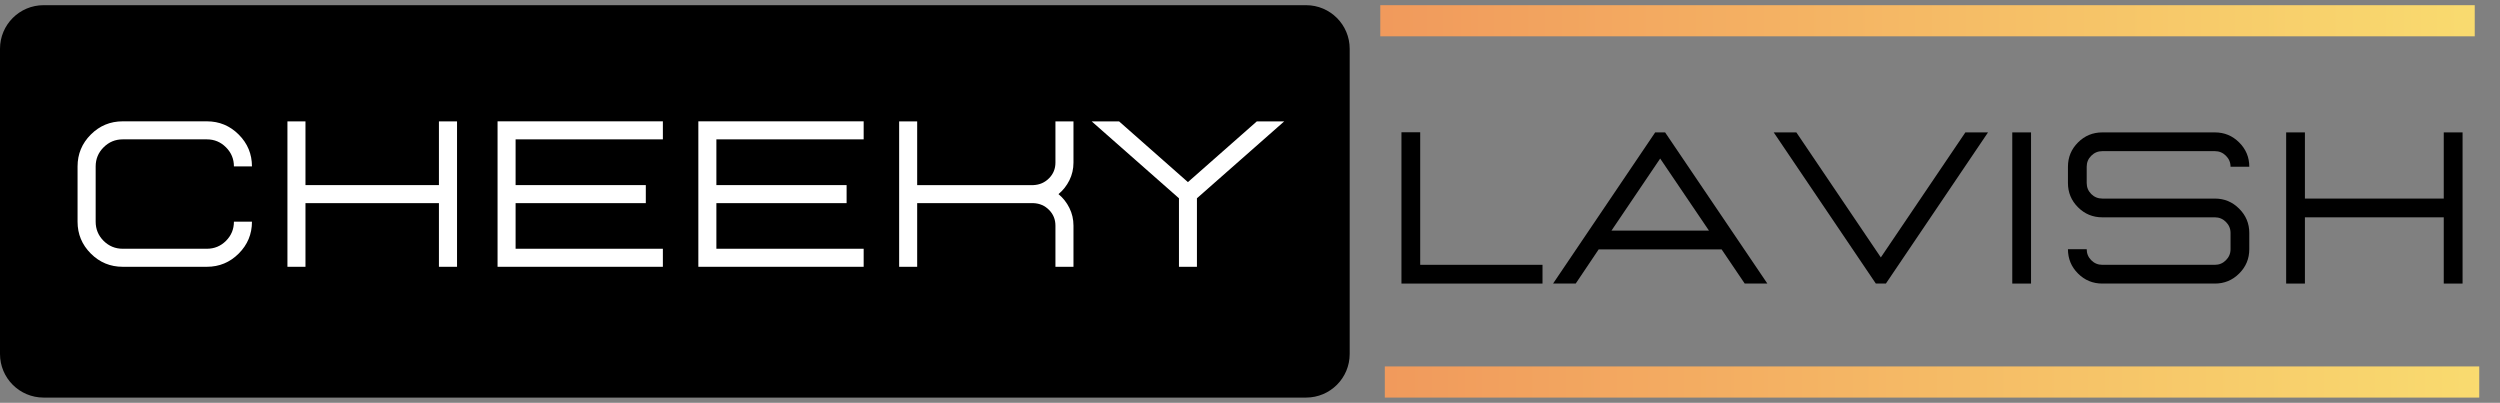 <svg xmlns="http://www.w3.org/2000/svg" xmlns:xlink="http://www.w3.org/1999/xlink" zoomAndPan="magnify" preserveAspectRatio="xMidYMid meet" version="1.0" viewBox="22.5 41.17 602.07 97"><rect x="22.5" y="41.17" width="602.07" height="97" fill="#808080" stroke="none"/><defs><g/><clipPath id="fd57f309d6"><path d="M 22.5 42.418 L 347.715 42.418 L 347.715 136.918 L 22.5 136.918 Z M 22.5 42.418 " clip-rule="nonzero"/></clipPath><clipPath id="98ab545e8d"><path d="M 33 42.418 L 337.043 42.418 C 342.84 42.418 347.543 47.121 347.543 52.918 L 347.543 126.418 C 347.543 132.219 342.84 136.918 337.043 136.918 L 33 136.918 C 27.199 136.918 22.5 132.219 22.5 126.418 L 22.5 52.918 C 22.5 47.121 27.199 42.418 33 42.418 Z M 33 42.418 " clip-rule="nonzero"/></clipPath><clipPath id="515a618485"><path d="M 0.5 0.418 L 325.715 0.418 L 325.715 94.918 L 0.5 94.918 Z M 0.5 0.418 " clip-rule="nonzero"/></clipPath><clipPath id="3ab38faf5d"><path d="M 11 0.418 L 315.043 0.418 C 320.84 0.418 325.543 5.121 325.543 10.918 L 325.543 84.418 C 325.543 90.219 320.84 94.918 315.043 94.918 L 11 94.918 C 5.199 94.918 0.5 90.219 0.5 84.418 L 0.5 10.918 C 0.5 5.121 5.199 0.418 11 0.418 Z M 11 0.418 " clip-rule="nonzero"/></clipPath><clipPath id="519ff45b6e"><rect x="0" width="326" y="0" height="95"/></clipPath><linearGradient x1="-5" gradientTransform="matrix(1, -0, 0, 1, -0, 0)" y1="5" x2="356.428" gradientUnits="userSpaceOnUse" y2="5" id="0a454ef093"><stop stop-opacity="1" stop-color="rgb(94.51%, 60.39%, 36.079%)" offset="0"/><stop stop-opacity="1" stop-color="rgb(94.511%, 60.413%, 36.086%)" offset="0.016"/><stop stop-opacity="1" stop-color="rgb(94.527%, 60.538%, 36.122%)" offset="0.023"/><stop stop-opacity="1" stop-color="rgb(94.553%, 60.744%, 36.182%)" offset="0.031"/><stop stop-opacity="1" stop-color="rgb(94.577%, 60.948%, 36.243%)" offset="0.039"/><stop stop-opacity="1" stop-color="rgb(94.603%, 61.153%, 36.302%)" offset="0.047"/><stop stop-opacity="1" stop-color="rgb(94.629%, 61.357%, 36.362%)" offset="0.055"/><stop stop-opacity="1" stop-color="rgb(94.653%, 61.563%, 36.421%)" offset="0.062"/><stop stop-opacity="1" stop-color="rgb(94.679%, 61.768%, 36.481%)" offset="0.07"/><stop stop-opacity="1" stop-color="rgb(94.704%, 61.972%, 36.542%)" offset="0.078"/><stop stop-opacity="1" stop-color="rgb(94.73%, 62.177%, 36.601%)" offset="0.086"/><stop stop-opacity="1" stop-color="rgb(94.754%, 62.381%, 36.661%)" offset="0.094"/><stop stop-opacity="1" stop-color="rgb(94.78%, 62.587%, 36.72%)" offset="0.102"/><stop stop-opacity="1" stop-color="rgb(94.804%, 62.791%, 36.781%)" offset="0.109"/><stop stop-opacity="1" stop-color="rgb(94.83%, 62.996%, 36.841%)" offset="0.117"/><stop stop-opacity="1" stop-color="rgb(94.855%, 63.2%, 36.9%)" offset="0.125"/><stop stop-opacity="1" stop-color="rgb(94.881%, 63.406%, 36.96%)" offset="0.133"/><stop stop-opacity="1" stop-color="rgb(94.905%, 63.611%, 37.021%)" offset="0.141"/><stop stop-opacity="1" stop-color="rgb(94.931%, 63.815%, 37.08%)" offset="0.148"/><stop stop-opacity="1" stop-color="rgb(94.955%, 64.02%, 37.14%)" offset="0.156"/><stop stop-opacity="1" stop-color="rgb(94.981%, 64.224%, 37.199%)" offset="0.164"/><stop stop-opacity="1" stop-color="rgb(95.007%, 64.43%, 37.259%)" offset="0.172"/><stop stop-opacity="1" stop-color="rgb(95.032%, 64.635%, 37.32%)" offset="0.18"/><stop stop-opacity="1" stop-color="rgb(95.058%, 64.839%, 37.379%)" offset="0.188"/><stop stop-opacity="1" stop-color="rgb(95.082%, 65.044%, 37.439%)" offset="0.195"/><stop stop-opacity="1" stop-color="rgb(95.108%, 65.25%, 37.498%)" offset="0.203"/><stop stop-opacity="1" stop-color="rgb(95.132%, 65.454%, 37.56%)" offset="0.211"/><stop stop-opacity="1" stop-color="rgb(95.158%, 65.659%, 37.619%)" offset="0.219"/><stop stop-opacity="1" stop-color="rgb(95.183%, 65.863%, 37.679%)" offset="0.227"/><stop stop-opacity="1" stop-color="rgb(95.209%, 66.068%, 37.738%)" offset="0.234"/><stop stop-opacity="1" stop-color="rgb(95.233%, 66.273%, 37.799%)" offset="0.242"/><stop stop-opacity="1" stop-color="rgb(95.259%, 66.478%, 37.859%)" offset="0.25"/><stop stop-opacity="1" stop-color="rgb(95.284%, 66.682%, 37.918%)" offset="0.258"/><stop stop-opacity="1" stop-color="rgb(95.309%, 66.887%, 37.978%)" offset="0.266"/><stop stop-opacity="1" stop-color="rgb(95.334%, 67.093%, 38.037%)" offset="0.273"/><stop stop-opacity="1" stop-color="rgb(95.36%, 67.297%, 38.098%)" offset="0.281"/><stop stop-opacity="1" stop-color="rgb(95.386%, 67.502%, 38.158%)" offset="0.289"/><stop stop-opacity="1" stop-color="rgb(95.41%, 67.706%, 38.217%)" offset="0.297"/><stop stop-opacity="1" stop-color="rgb(95.436%, 67.911%, 38.277%)" offset="0.305"/><stop stop-opacity="1" stop-color="rgb(95.461%, 68.117%, 38.338%)" offset="0.312"/><stop stop-opacity="1" stop-color="rgb(95.486%, 68.321%, 38.397%)" offset="0.32"/><stop stop-opacity="1" stop-color="rgb(95.511%, 68.526%, 38.457%)" offset="0.328"/><stop stop-opacity="1" stop-color="rgb(95.537%, 68.73%, 38.516%)" offset="0.336"/><stop stop-opacity="1" stop-color="rgb(95.561%, 68.936%, 38.577%)" offset="0.344"/><stop stop-opacity="1" stop-color="rgb(95.587%, 69.141%, 38.637%)" offset="0.352"/><stop stop-opacity="1" stop-color="rgb(95.612%, 69.345%, 38.696%)" offset="0.359"/><stop stop-opacity="1" stop-color="rgb(95.638%, 69.55%, 38.756%)" offset="0.367"/><stop stop-opacity="1" stop-color="rgb(95.662%, 69.754%, 38.815%)" offset="0.375"/><stop stop-opacity="1" stop-color="rgb(95.688%, 69.96%, 38.876%)" offset="0.383"/><stop stop-opacity="1" stop-color="rgb(95.712%, 70.164%, 38.936%)" offset="0.391"/><stop stop-opacity="1" stop-color="rgb(95.738%, 70.369%, 38.995%)" offset="0.398"/><stop stop-opacity="1" stop-color="rgb(95.764%, 70.573%, 39.055%)" offset="0.406"/><stop stop-opacity="1" stop-color="rgb(95.789%, 70.779%, 39.116%)" offset="0.414"/><stop stop-opacity="1" stop-color="rgb(95.815%, 70.984%, 39.175%)" offset="0.422"/><stop stop-opacity="1" stop-color="rgb(95.839%, 71.188%, 39.235%)" offset="0.43"/><stop stop-opacity="1" stop-color="rgb(95.865%, 71.393%, 39.294%)" offset="0.438"/><stop stop-opacity="1" stop-color="rgb(95.889%, 71.597%, 39.354%)" offset="0.445"/><stop stop-opacity="1" stop-color="rgb(95.915%, 71.803%, 39.415%)" offset="0.453"/><stop stop-opacity="1" stop-color="rgb(95.94%, 72.008%, 39.474%)" offset="0.461"/><stop stop-opacity="1" stop-color="rgb(95.966%, 72.212%, 39.534%)" offset="0.469"/><stop stop-opacity="1" stop-color="rgb(95.99%, 72.417%, 39.594%)" offset="0.477"/><stop stop-opacity="1" stop-color="rgb(96.016%, 72.623%, 39.655%)" offset="0.484"/><stop stop-opacity="1" stop-color="rgb(96.04%, 72.827%, 39.714%)" offset="0.492"/><stop stop-opacity="1" stop-color="rgb(96.066%, 73.032%, 39.774%)" offset="0.5"/><stop stop-opacity="1" stop-color="rgb(96.091%, 73.236%, 39.833%)" offset="0.508"/><stop stop-opacity="1" stop-color="rgb(96.117%, 73.441%, 39.894%)" offset="0.516"/><stop stop-opacity="1" stop-color="rgb(96.143%, 73.647%, 39.954%)" offset="0.523"/><stop stop-opacity="1" stop-color="rgb(96.167%, 73.851%, 40.013%)" offset="0.531"/><stop stop-opacity="1" stop-color="rgb(96.193%, 74.055%, 40.073%)" offset="0.539"/><stop stop-opacity="1" stop-color="rgb(96.217%, 74.26%, 40.132%)" offset="0.547"/><stop stop-opacity="1" stop-color="rgb(96.243%, 74.466%, 40.193%)" offset="0.555"/><stop stop-opacity="1" stop-color="rgb(96.268%, 74.67%, 40.253%)" offset="0.562"/><stop stop-opacity="1" stop-color="rgb(96.294%, 74.875%, 40.312%)" offset="0.57"/><stop stop-opacity="1" stop-color="rgb(96.318%, 75.079%, 40.372%)" offset="0.578"/><stop stop-opacity="1" stop-color="rgb(96.344%, 75.284%, 40.433%)" offset="0.586"/><stop stop-opacity="1" stop-color="rgb(96.368%, 75.49%, 40.492%)" offset="0.594"/><stop stop-opacity="1" stop-color="rgb(96.394%, 75.694%, 40.552%)" offset="0.602"/><stop stop-opacity="1" stop-color="rgb(96.419%, 75.899%, 40.611%)" offset="0.609"/><stop stop-opacity="1" stop-color="rgb(96.445%, 76.103%, 40.672%)" offset="0.617"/><stop stop-opacity="1" stop-color="rgb(96.471%, 76.309%, 40.732%)" offset="0.625"/><stop stop-opacity="1" stop-color="rgb(96.495%, 76.514%, 40.791%)" offset="0.633"/><stop stop-opacity="1" stop-color="rgb(96.521%, 76.718%, 40.851%)" offset="0.641"/><stop stop-opacity="1" stop-color="rgb(96.545%, 76.923%, 40.91%)" offset="0.648"/><stop stop-opacity="1" stop-color="rgb(96.571%, 77.127%, 40.971%)" offset="0.656"/><stop stop-opacity="1" stop-color="rgb(96.596%, 77.333%, 41.031%)" offset="0.664"/><stop stop-opacity="1" stop-color="rgb(96.622%, 77.538%, 41.09%)" offset="0.672"/><stop stop-opacity="1" stop-color="rgb(96.646%, 77.742%, 41.15%)" offset="0.68"/><stop stop-opacity="1" stop-color="rgb(96.672%, 77.946%, 41.211%)" offset="0.688"/><stop stop-opacity="1" stop-color="rgb(96.696%, 78.152%, 41.27%)" offset="0.695"/><stop stop-opacity="1" stop-color="rgb(96.722%, 78.357%, 41.33%)" offset="0.703"/><stop stop-opacity="1" stop-color="rgb(96.747%, 78.561%, 41.389%)" offset="0.711"/><stop stop-opacity="1" stop-color="rgb(96.773%, 78.766%, 41.45%)" offset="0.719"/><stop stop-opacity="1" stop-color="rgb(96.797%, 78.97%, 41.51%)" offset="0.727"/><stop stop-opacity="1" stop-color="rgb(96.823%, 79.176%, 41.57%)" offset="0.734"/><stop stop-opacity="1" stop-color="rgb(96.849%, 79.381%, 41.629%)" offset="0.742"/><stop stop-opacity="1" stop-color="rgb(96.873%, 79.585%, 41.689%)" offset="0.75"/><stop stop-opacity="1" stop-color="rgb(96.899%, 79.79%, 41.75%)" offset="0.758"/><stop stop-opacity="1" stop-color="rgb(96.924%, 79.996%, 41.809%)" offset="0.766"/><stop stop-opacity="1" stop-color="rgb(96.95%, 80.2%, 41.869%)" offset="0.773"/><stop stop-opacity="1" stop-color="rgb(96.974%, 80.405%, 41.928%)" offset="0.781"/><stop stop-opacity="1" stop-color="rgb(97%, 80.609%, 41.989%)" offset="0.789"/><stop stop-opacity="1" stop-color="rgb(97.025%, 80.814%, 42.049%)" offset="0.797"/><stop stop-opacity="1" stop-color="rgb(97.05%, 81.02%, 42.108%)" offset="0.805"/><stop stop-opacity="1" stop-color="rgb(97.075%, 81.224%, 42.168%)" offset="0.812"/><stop stop-opacity="1" stop-color="rgb(97.101%, 81.429%, 42.229%)" offset="0.82"/><stop stop-opacity="1" stop-color="rgb(97.125%, 81.633%, 42.288%)" offset="0.828"/><stop stop-opacity="1" stop-color="rgb(97.151%, 81.839%, 42.348%)" offset="0.836"/><stop stop-opacity="1" stop-color="rgb(97.176%, 82.043%, 42.407%)" offset="0.844"/><stop stop-opacity="1" stop-color="rgb(97.202%, 82.248%, 42.467%)" offset="0.852"/><stop stop-opacity="1" stop-color="rgb(97.227%, 82.452%, 42.528%)" offset="0.859"/><stop stop-opacity="1" stop-color="rgb(97.252%, 82.657%, 42.587%)" offset="0.867"/><stop stop-opacity="1" stop-color="rgb(97.278%, 82.863%, 42.647%)" offset="0.875"/><stop stop-opacity="1" stop-color="rgb(97.302%, 83.067%, 42.706%)" offset="0.883"/><stop stop-opacity="1" stop-color="rgb(97.328%, 83.272%, 42.767%)" offset="0.891"/><stop stop-opacity="1" stop-color="rgb(97.353%, 83.476%, 42.827%)" offset="0.898"/><stop stop-opacity="1" stop-color="rgb(97.379%, 83.682%, 42.886%)" offset="0.906"/><stop stop-opacity="1" stop-color="rgb(97.403%, 83.887%, 42.946%)" offset="0.914"/><stop stop-opacity="1" stop-color="rgb(97.429%, 84.091%, 43.005%)" offset="0.922"/><stop stop-opacity="1" stop-color="rgb(97.453%, 84.296%, 43.066%)" offset="0.93"/><stop stop-opacity="1" stop-color="rgb(97.479%, 84.5%, 43.126%)" offset="0.938"/><stop stop-opacity="1" stop-color="rgb(97.504%, 84.706%, 43.185%)" offset="0.945"/><stop stop-opacity="1" stop-color="rgb(97.53%, 84.911%, 43.245%)" offset="0.953"/><stop stop-opacity="1" stop-color="rgb(97.554%, 85.115%, 43.306%)" offset="0.961"/><stop stop-opacity="1" stop-color="rgb(97.58%, 85.32%, 43.365%)" offset="0.969"/><stop stop-opacity="1" stop-color="rgb(97.606%, 85.526%, 43.425%)" offset="0.977"/><stop stop-opacity="1" stop-color="rgb(97.63%, 85.73%, 43.484%)" offset="0.984"/><stop stop-opacity="1" stop-color="rgb(97.646%, 85.855%, 43.521%)" offset="1"/></linearGradient><linearGradient x1="-5" gradientTransform="matrix(1, 0, 0, 1, 0, -0)" y1="5" x2="356.428" gradientUnits="userSpaceOnUse" y2="5" id="8d98ba7cd9"><stop stop-opacity="1" stop-color="rgb(94.51%, 60.39%, 36.079%)" offset="0"/><stop stop-opacity="1" stop-color="rgb(94.511%, 60.413%, 36.086%)" offset="0.016"/><stop stop-opacity="1" stop-color="rgb(94.527%, 60.538%, 36.122%)" offset="0.023"/><stop stop-opacity="1" stop-color="rgb(94.553%, 60.744%, 36.182%)" offset="0.031"/><stop stop-opacity="1" stop-color="rgb(94.577%, 60.948%, 36.243%)" offset="0.039"/><stop stop-opacity="1" stop-color="rgb(94.603%, 61.153%, 36.302%)" offset="0.047"/><stop stop-opacity="1" stop-color="rgb(94.629%, 61.357%, 36.362%)" offset="0.055"/><stop stop-opacity="1" stop-color="rgb(94.653%, 61.563%, 36.421%)" offset="0.062"/><stop stop-opacity="1" stop-color="rgb(94.679%, 61.768%, 36.481%)" offset="0.07"/><stop stop-opacity="1" stop-color="rgb(94.704%, 61.972%, 36.542%)" offset="0.078"/><stop stop-opacity="1" stop-color="rgb(94.73%, 62.177%, 36.601%)" offset="0.086"/><stop stop-opacity="1" stop-color="rgb(94.754%, 62.381%, 36.661%)" offset="0.094"/><stop stop-opacity="1" stop-color="rgb(94.78%, 62.587%, 36.72%)" offset="0.102"/><stop stop-opacity="1" stop-color="rgb(94.804%, 62.791%, 36.781%)" offset="0.109"/><stop stop-opacity="1" stop-color="rgb(94.83%, 62.996%, 36.841%)" offset="0.117"/><stop stop-opacity="1" stop-color="rgb(94.855%, 63.2%, 36.9%)" offset="0.125"/><stop stop-opacity="1" stop-color="rgb(94.881%, 63.406%, 36.96%)" offset="0.133"/><stop stop-opacity="1" stop-color="rgb(94.905%, 63.611%, 37.021%)" offset="0.141"/><stop stop-opacity="1" stop-color="rgb(94.931%, 63.815%, 37.08%)" offset="0.148"/><stop stop-opacity="1" stop-color="rgb(94.955%, 64.02%, 37.14%)" offset="0.156"/><stop stop-opacity="1" stop-color="rgb(94.981%, 64.224%, 37.199%)" offset="0.164"/><stop stop-opacity="1" stop-color="rgb(95.007%, 64.43%, 37.259%)" offset="0.172"/><stop stop-opacity="1" stop-color="rgb(95.032%, 64.635%, 37.32%)" offset="0.18"/><stop stop-opacity="1" stop-color="rgb(95.058%, 64.839%, 37.379%)" offset="0.188"/><stop stop-opacity="1" stop-color="rgb(95.082%, 65.044%, 37.439%)" offset="0.195"/><stop stop-opacity="1" stop-color="rgb(95.108%, 65.25%, 37.498%)" offset="0.203"/><stop stop-opacity="1" stop-color="rgb(95.132%, 65.454%, 37.56%)" offset="0.211"/><stop stop-opacity="1" stop-color="rgb(95.158%, 65.659%, 37.619%)" offset="0.219"/><stop stop-opacity="1" stop-color="rgb(95.183%, 65.863%, 37.679%)" offset="0.227"/><stop stop-opacity="1" stop-color="rgb(95.209%, 66.068%, 37.738%)" offset="0.234"/><stop stop-opacity="1" stop-color="rgb(95.233%, 66.273%, 37.799%)" offset="0.242"/><stop stop-opacity="1" stop-color="rgb(95.259%, 66.478%, 37.859%)" offset="0.25"/><stop stop-opacity="1" stop-color="rgb(95.284%, 66.682%, 37.918%)" offset="0.258"/><stop stop-opacity="1" stop-color="rgb(95.309%, 66.887%, 37.978%)" offset="0.266"/><stop stop-opacity="1" stop-color="rgb(95.334%, 67.093%, 38.037%)" offset="0.273"/><stop stop-opacity="1" stop-color="rgb(95.36%, 67.297%, 38.098%)" offset="0.281"/><stop stop-opacity="1" stop-color="rgb(95.386%, 67.502%, 38.158%)" offset="0.289"/><stop stop-opacity="1" stop-color="rgb(95.41%, 67.706%, 38.217%)" offset="0.297"/><stop stop-opacity="1" stop-color="rgb(95.436%, 67.911%, 38.277%)" offset="0.305"/><stop stop-opacity="1" stop-color="rgb(95.461%, 68.117%, 38.338%)" offset="0.312"/><stop stop-opacity="1" stop-color="rgb(95.486%, 68.321%, 38.397%)" offset="0.32"/><stop stop-opacity="1" stop-color="rgb(95.511%, 68.526%, 38.457%)" offset="0.328"/><stop stop-opacity="1" stop-color="rgb(95.537%, 68.73%, 38.516%)" offset="0.336"/><stop stop-opacity="1" stop-color="rgb(95.561%, 68.936%, 38.577%)" offset="0.344"/><stop stop-opacity="1" stop-color="rgb(95.587%, 69.141%, 38.637%)" offset="0.352"/><stop stop-opacity="1" stop-color="rgb(95.612%, 69.345%, 38.696%)" offset="0.359"/><stop stop-opacity="1" stop-color="rgb(95.638%, 69.55%, 38.756%)" offset="0.367"/><stop stop-opacity="1" stop-color="rgb(95.662%, 69.754%, 38.815%)" offset="0.375"/><stop stop-opacity="1" stop-color="rgb(95.688%, 69.96%, 38.876%)" offset="0.383"/><stop stop-opacity="1" stop-color="rgb(95.712%, 70.164%, 38.936%)" offset="0.391"/><stop stop-opacity="1" stop-color="rgb(95.738%, 70.369%, 38.995%)" offset="0.398"/><stop stop-opacity="1" stop-color="rgb(95.764%, 70.573%, 39.055%)" offset="0.406"/><stop stop-opacity="1" stop-color="rgb(95.789%, 70.779%, 39.116%)" offset="0.414"/><stop stop-opacity="1" stop-color="rgb(95.815%, 70.984%, 39.175%)" offset="0.422"/><stop stop-opacity="1" stop-color="rgb(95.839%, 71.188%, 39.235%)" offset="0.43"/><stop stop-opacity="1" stop-color="rgb(95.865%, 71.393%, 39.294%)" offset="0.438"/><stop stop-opacity="1" stop-color="rgb(95.889%, 71.597%, 39.354%)" offset="0.445"/><stop stop-opacity="1" stop-color="rgb(95.915%, 71.803%, 39.415%)" offset="0.453"/><stop stop-opacity="1" stop-color="rgb(95.94%, 72.008%, 39.474%)" offset="0.461"/><stop stop-opacity="1" stop-color="rgb(95.966%, 72.212%, 39.534%)" offset="0.469"/><stop stop-opacity="1" stop-color="rgb(95.99%, 72.417%, 39.594%)" offset="0.477"/><stop stop-opacity="1" stop-color="rgb(96.016%, 72.623%, 39.655%)" offset="0.484"/><stop stop-opacity="1" stop-color="rgb(96.04%, 72.827%, 39.714%)" offset="0.492"/><stop stop-opacity="1" stop-color="rgb(96.066%, 73.032%, 39.774%)" offset="0.5"/><stop stop-opacity="1" stop-color="rgb(96.091%, 73.236%, 39.833%)" offset="0.508"/><stop stop-opacity="1" stop-color="rgb(96.117%, 73.441%, 39.894%)" offset="0.516"/><stop stop-opacity="1" stop-color="rgb(96.143%, 73.647%, 39.954%)" offset="0.523"/><stop stop-opacity="1" stop-color="rgb(96.167%, 73.851%, 40.013%)" offset="0.531"/><stop stop-opacity="1" stop-color="rgb(96.193%, 74.055%, 40.073%)" offset="0.539"/><stop stop-opacity="1" stop-color="rgb(96.217%, 74.26%, 40.132%)" offset="0.547"/><stop stop-opacity="1" stop-color="rgb(96.243%, 74.466%, 40.193%)" offset="0.555"/><stop stop-opacity="1" stop-color="rgb(96.268%, 74.67%, 40.253%)" offset="0.562"/><stop stop-opacity="1" stop-color="rgb(96.294%, 74.875%, 40.312%)" offset="0.57"/><stop stop-opacity="1" stop-color="rgb(96.318%, 75.079%, 40.372%)" offset="0.578"/><stop stop-opacity="1" stop-color="rgb(96.344%, 75.284%, 40.433%)" offset="0.586"/><stop stop-opacity="1" stop-color="rgb(96.368%, 75.49%, 40.492%)" offset="0.594"/><stop stop-opacity="1" stop-color="rgb(96.394%, 75.694%, 40.552%)" offset="0.602"/><stop stop-opacity="1" stop-color="rgb(96.419%, 75.899%, 40.611%)" offset="0.609"/><stop stop-opacity="1" stop-color="rgb(96.445%, 76.103%, 40.672%)" offset="0.617"/><stop stop-opacity="1" stop-color="rgb(96.471%, 76.309%, 40.732%)" offset="0.625"/><stop stop-opacity="1" stop-color="rgb(96.495%, 76.514%, 40.791%)" offset="0.633"/><stop stop-opacity="1" stop-color="rgb(96.521%, 76.718%, 40.851%)" offset="0.641"/><stop stop-opacity="1" stop-color="rgb(96.545%, 76.923%, 40.91%)" offset="0.648"/><stop stop-opacity="1" stop-color="rgb(96.571%, 77.127%, 40.971%)" offset="0.656"/><stop stop-opacity="1" stop-color="rgb(96.596%, 77.333%, 41.031%)" offset="0.664"/><stop stop-opacity="1" stop-color="rgb(96.622%, 77.538%, 41.09%)" offset="0.672"/><stop stop-opacity="1" stop-color="rgb(96.646%, 77.742%, 41.15%)" offset="0.68"/><stop stop-opacity="1" stop-color="rgb(96.672%, 77.946%, 41.211%)" offset="0.688"/><stop stop-opacity="1" stop-color="rgb(96.696%, 78.152%, 41.27%)" offset="0.695"/><stop stop-opacity="1" stop-color="rgb(96.722%, 78.357%, 41.33%)" offset="0.703"/><stop stop-opacity="1" stop-color="rgb(96.747%, 78.561%, 41.389%)" offset="0.711"/><stop stop-opacity="1" stop-color="rgb(96.773%, 78.766%, 41.45%)" offset="0.719"/><stop stop-opacity="1" stop-color="rgb(96.797%, 78.97%, 41.51%)" offset="0.727"/><stop stop-opacity="1" stop-color="rgb(96.823%, 79.176%, 41.57%)" offset="0.734"/><stop stop-opacity="1" stop-color="rgb(96.849%, 79.381%, 41.629%)" offset="0.742"/><stop stop-opacity="1" stop-color="rgb(96.873%, 79.585%, 41.689%)" offset="0.75"/><stop stop-opacity="1" stop-color="rgb(96.899%, 79.79%, 41.75%)" offset="0.758"/><stop stop-opacity="1" stop-color="rgb(96.924%, 79.996%, 41.809%)" offset="0.766"/><stop stop-opacity="1" stop-color="rgb(96.95%, 80.2%, 41.869%)" offset="0.773"/><stop stop-opacity="1" stop-color="rgb(96.974%, 80.405%, 41.928%)" offset="0.781"/><stop stop-opacity="1" stop-color="rgb(97%, 80.609%, 41.989%)" offset="0.789"/><stop stop-opacity="1" stop-color="rgb(97.025%, 80.814%, 42.049%)" offset="0.797"/><stop stop-opacity="1" stop-color="rgb(97.05%, 81.02%, 42.108%)" offset="0.805"/><stop stop-opacity="1" stop-color="rgb(97.075%, 81.224%, 42.168%)" offset="0.812"/><stop stop-opacity="1" stop-color="rgb(97.101%, 81.429%, 42.229%)" offset="0.82"/><stop stop-opacity="1" stop-color="rgb(97.125%, 81.633%, 42.288%)" offset="0.828"/><stop stop-opacity="1" stop-color="rgb(97.151%, 81.839%, 42.348%)" offset="0.836"/><stop stop-opacity="1" stop-color="rgb(97.176%, 82.043%, 42.407%)" offset="0.844"/><stop stop-opacity="1" stop-color="rgb(97.202%, 82.248%, 42.467%)" offset="0.852"/><stop stop-opacity="1" stop-color="rgb(97.227%, 82.452%, 42.528%)" offset="0.859"/><stop stop-opacity="1" stop-color="rgb(97.252%, 82.657%, 42.587%)" offset="0.867"/><stop stop-opacity="1" stop-color="rgb(97.278%, 82.863%, 42.647%)" offset="0.875"/><stop stop-opacity="1" stop-color="rgb(97.302%, 83.067%, 42.706%)" offset="0.883"/><stop stop-opacity="1" stop-color="rgb(97.328%, 83.272%, 42.767%)" offset="0.891"/><stop stop-opacity="1" stop-color="rgb(97.353%, 83.476%, 42.827%)" offset="0.898"/><stop stop-opacity="1" stop-color="rgb(97.379%, 83.682%, 42.886%)" offset="0.906"/><stop stop-opacity="1" stop-color="rgb(97.403%, 83.887%, 42.946%)" offset="0.914"/><stop stop-opacity="1" stop-color="rgb(97.429%, 84.091%, 43.005%)" offset="0.922"/><stop stop-opacity="1" stop-color="rgb(97.453%, 84.296%, 43.066%)" offset="0.93"/><stop stop-opacity="1" stop-color="rgb(97.479%, 84.5%, 43.126%)" offset="0.938"/><stop stop-opacity="1" stop-color="rgb(97.504%, 84.706%, 43.185%)" offset="0.945"/><stop stop-opacity="1" stop-color="rgb(97.53%, 84.911%, 43.245%)" offset="0.953"/><stop stop-opacity="1" stop-color="rgb(97.554%, 85.115%, 43.306%)" offset="0.961"/><stop stop-opacity="1" stop-color="rgb(97.58%, 85.32%, 43.365%)" offset="0.969"/><stop stop-opacity="1" stop-color="rgb(97.606%, 85.526%, 43.425%)" offset="0.977"/><stop stop-opacity="1" stop-color="rgb(97.63%, 85.73%, 43.484%)" offset="0.984"/><stop stop-opacity="1" stop-color="rgb(97.646%, 85.855%, 43.521%)" offset="1"/></linearGradient></defs><g fill="#000000" fill-opacity="1"><g transform="translate(354.931, 109.461)"><g><path d="M 39.047 0 L 39.047 -4.516 L 9.594 -4.516 L 9.594 -36.438 L 5.078 -36.438 L 5.078 0 Z M 39.047 0 "/></g></g></g><g fill="#000000" fill-opacity="1"><g transform="translate(395.756, 109.461)"><g><path d="M 52.375 0 L 46.922 0 L 41.359 -8.234 L 11.75 -8.234 L 6.219 0 L 0.766 0 L 25.359 -36.406 L 27.75 -36.406 Z M 38.312 -12.75 L 26.562 -30.109 L 14.828 -12.75 Z M 38.312 -12.75 "/></g></g></g><g fill="#000000" fill-opacity="1"><g transform="translate(448.895, 109.461)"><g><path d="M 27.781 0 L 25.359 0 L 0.766 -36.406 L 6.219 -36.406 L 26.562 -6.297 L 46.922 -36.406 L 52.375 -36.406 Z M 27.781 0 "/></g></g></g><g fill="#000000" fill-opacity="1"><g transform="translate(502.034, 109.461)"><g><path d="M 9.594 0 L 9.594 -36.406 L 5.078 -36.406 L 5.078 0 Z M 9.594 0 "/></g></g></g><g fill="#000000" fill-opacity="1"><g transform="translate(516.708, 109.461)"><g><path d="M 39.203 0 L 12.094 0 C 9.801 0 7.848 -0.805 6.234 -2.422 C 4.617 -4.035 3.812 -5.988 3.812 -8.281 L 8.328 -8.281 C 8.328 -7.25 8.691 -6.363 9.422 -5.625 C 10.16 -4.883 11.051 -4.516 12.094 -4.516 L 39.203 -4.516 C 40.234 -4.516 41.117 -4.883 41.859 -5.625 C 42.598 -6.363 42.969 -7.25 42.969 -8.281 L 42.969 -12.188 C 42.969 -13.219 42.598 -14.102 41.859 -14.844 C 41.117 -15.582 40.234 -15.953 39.203 -15.953 L 12.094 -15.953 C 9.801 -15.953 7.848 -16.758 6.234 -18.375 C 4.617 -19.988 3.812 -21.938 3.812 -24.219 L 3.812 -28.141 C 3.812 -30.422 4.617 -32.367 6.234 -33.984 C 7.848 -35.598 9.801 -36.406 12.094 -36.406 L 39.203 -36.406 C 41.484 -36.406 43.43 -35.598 45.047 -33.984 C 46.672 -32.367 47.484 -30.422 47.484 -28.141 L 42.969 -28.141 C 42.969 -29.172 42.598 -30.051 41.859 -30.781 C 41.117 -31.52 40.234 -31.891 39.203 -31.891 L 12.094 -31.891 C 11.051 -31.891 10.16 -31.52 9.422 -30.781 C 8.691 -30.051 8.328 -29.172 8.328 -28.141 L 8.328 -24.219 C 8.328 -23.188 8.691 -22.301 9.422 -21.562 C 10.16 -20.832 11.051 -20.469 12.094 -20.469 L 39.203 -20.469 C 41.484 -20.469 43.43 -19.656 45.047 -18.031 C 46.672 -16.414 47.484 -14.469 47.484 -12.188 L 47.484 -8.281 C 47.484 -5.988 46.672 -4.035 45.047 -2.422 C 43.43 -0.805 41.484 0 39.203 0 Z M 39.203 0 "/></g></g></g><g fill="#000000" fill-opacity="1"><g transform="translate(567.993, 109.461)"><g><path d="M 47.562 0 L 43.031 0 L 43.031 -15.953 L 9.594 -15.953 L 9.594 0 L 5.078 0 L 5.078 -36.406 L 9.594 -36.406 L 9.594 -20.469 L 43.031 -20.469 L 43.031 -36.406 L 47.562 -36.406 Z M 47.562 0 "/></g></g></g><g clip-path="url(#fd57f309d6)"><g clip-path="url(#98ab545e8d)"><g transform="matrix(1, 0, 0, 1, 22, 42)"><g clip-path="url(#519ff45b6e)"><g clip-path="url(#515a618485)"><g clip-path="url(#3ab38faf5d)"><path fill="#000000" d="M 0.5 0.418 L 325.715 0.418 L 325.715 94.918 L 0.5 94.918 Z M 0.5 0.418 " fill-opacity="1" fill-rule="nonzero"/></g></g></g></g></g></g><g fill="#ffffff" fill-opacity="1"><g transform="translate(37.523, 105.42)"><g><path d="M 34.797 0 C 37.785 0 40.344 -1.062 42.469 -3.188 C 44.594 -5.312 45.656 -7.867 45.656 -10.859 L 41.312 -10.859 C 41.312 -9.066 40.676 -7.531 39.406 -6.25 C 38.133 -4.977 36.598 -4.344 34.797 -4.344 L 14.531 -4.344 C 12.738 -4.344 11.203 -4.977 9.922 -6.25 C 8.648 -7.531 8.016 -9.066 8.016 -10.859 L 8.016 -24.172 C 8.016 -25.961 8.648 -27.492 9.922 -28.766 C 11.203 -30.047 12.738 -30.688 14.531 -30.688 L 34.797 -30.688 C 36.598 -30.688 38.133 -30.047 39.406 -28.766 C 40.676 -27.492 41.312 -25.961 41.312 -24.172 L 45.656 -24.172 C 45.656 -27.16 44.594 -29.719 42.469 -31.844 C 40.344 -33.969 37.785 -35.031 34.797 -35.031 L 14.531 -35.031 C 11.531 -35.031 8.969 -33.969 6.844 -31.844 C 4.719 -29.719 3.656 -27.16 3.656 -24.172 L 3.656 -10.859 C 3.656 -7.867 4.719 -5.312 6.844 -3.188 C 8.969 -1.062 11.531 0 14.531 0 Z M 34.797 0 "/></g></g></g><g fill="#ffffff" fill-opacity="1"><g transform="translate(86.832, 105.42)"><g><path d="M 45.734 0 L 41.375 0 L 41.375 -15.328 L 9.234 -15.328 L 9.234 0 L 4.891 0 L 4.891 -35.016 L 9.234 -35.016 L 9.234 -19.672 L 41.375 -19.672 L 41.375 -35.016 L 45.734 -35.016 Z M 45.734 0 "/></g></g></g><g fill="#ffffff" fill-opacity="1"><g transform="translate(137.435, 105.42)"><g><path d="M 44.703 0 L 4.891 0 L 4.891 -35.031 L 44.703 -35.031 L 44.703 -30.688 L 9.234 -30.688 L 9.234 -19.672 L 40.594 -19.672 L 40.594 -15.328 L 9.234 -15.328 L 9.234 -4.344 L 44.703 -4.344 Z M 44.703 0 "/></g></g></g><g fill="#ffffff" fill-opacity="1"><g transform="translate(185.791, 105.42)"><g><path d="M 44.703 0 L 4.891 0 L 4.891 -35.031 L 44.703 -35.031 L 44.703 -30.688 L 9.234 -30.688 L 9.234 -19.672 L 40.594 -19.672 L 40.594 -15.328 L 9.234 -15.328 L 9.234 -4.344 L 44.703 -4.344 Z M 44.703 0 "/></g></g></g><g fill="#ffffff" fill-opacity="1"><g transform="translate(234.148, 105.42)"><g><path d="M 46.875 0 L 42.531 0 L 42.531 -9.906 C 42.531 -11.395 42.02 -12.656 41 -13.688 C 39.988 -14.719 38.734 -15.266 37.234 -15.328 L 9.234 -15.328 L 9.234 0 L 4.891 0 L 4.891 -35.016 L 9.234 -35.016 L 9.234 -19.672 L 37.234 -19.672 C 38.734 -19.742 39.988 -20.297 41 -21.328 C 42.02 -22.359 42.531 -23.613 42.531 -25.094 L 42.531 -35.016 L 46.875 -35.016 L 46.875 -25.094 C 46.875 -23.562 46.547 -22.141 45.891 -20.828 C 45.242 -19.523 44.367 -18.414 43.266 -17.5 C 44.367 -16.594 45.242 -15.484 45.891 -14.172 C 46.547 -12.859 46.875 -11.438 46.875 -9.906 Z M 46.875 0 "/></g></g></g><g fill="#ffffff" fill-opacity="1"><g transform="translate(284.677, 105.42)"><g><path d="M 26.078 0 L 21.75 0 L 21.75 -16.5 L 0.734 -35.016 L 7.328 -35.016 L 23.906 -20.391 L 40.5 -35.016 L 47.094 -35.016 L 26.078 -16.5 Z M 26.078 0 "/></g></g></g><path stroke-linecap="butt" transform="matrix(0.75, 0, -0, 0.75, 354.915, 42.42)" fill="none" stroke-linejoin="miter" d="M -0.001 4.998 L 351.426 4.998 " stroke="url(#0a454ef093)" stroke-width="10" stroke-miterlimit="4"/><path stroke-linecap="butt" transform="matrix(0.75, 0, 0, 0.75, 355.998, 129.42)" fill="none" stroke-linejoin="miter" d="M 0.003 4.998 L 351.43 4.998 " stroke="url(#8d98ba7cd9)" stroke-width="10" stroke-miterlimit="4"/></svg>